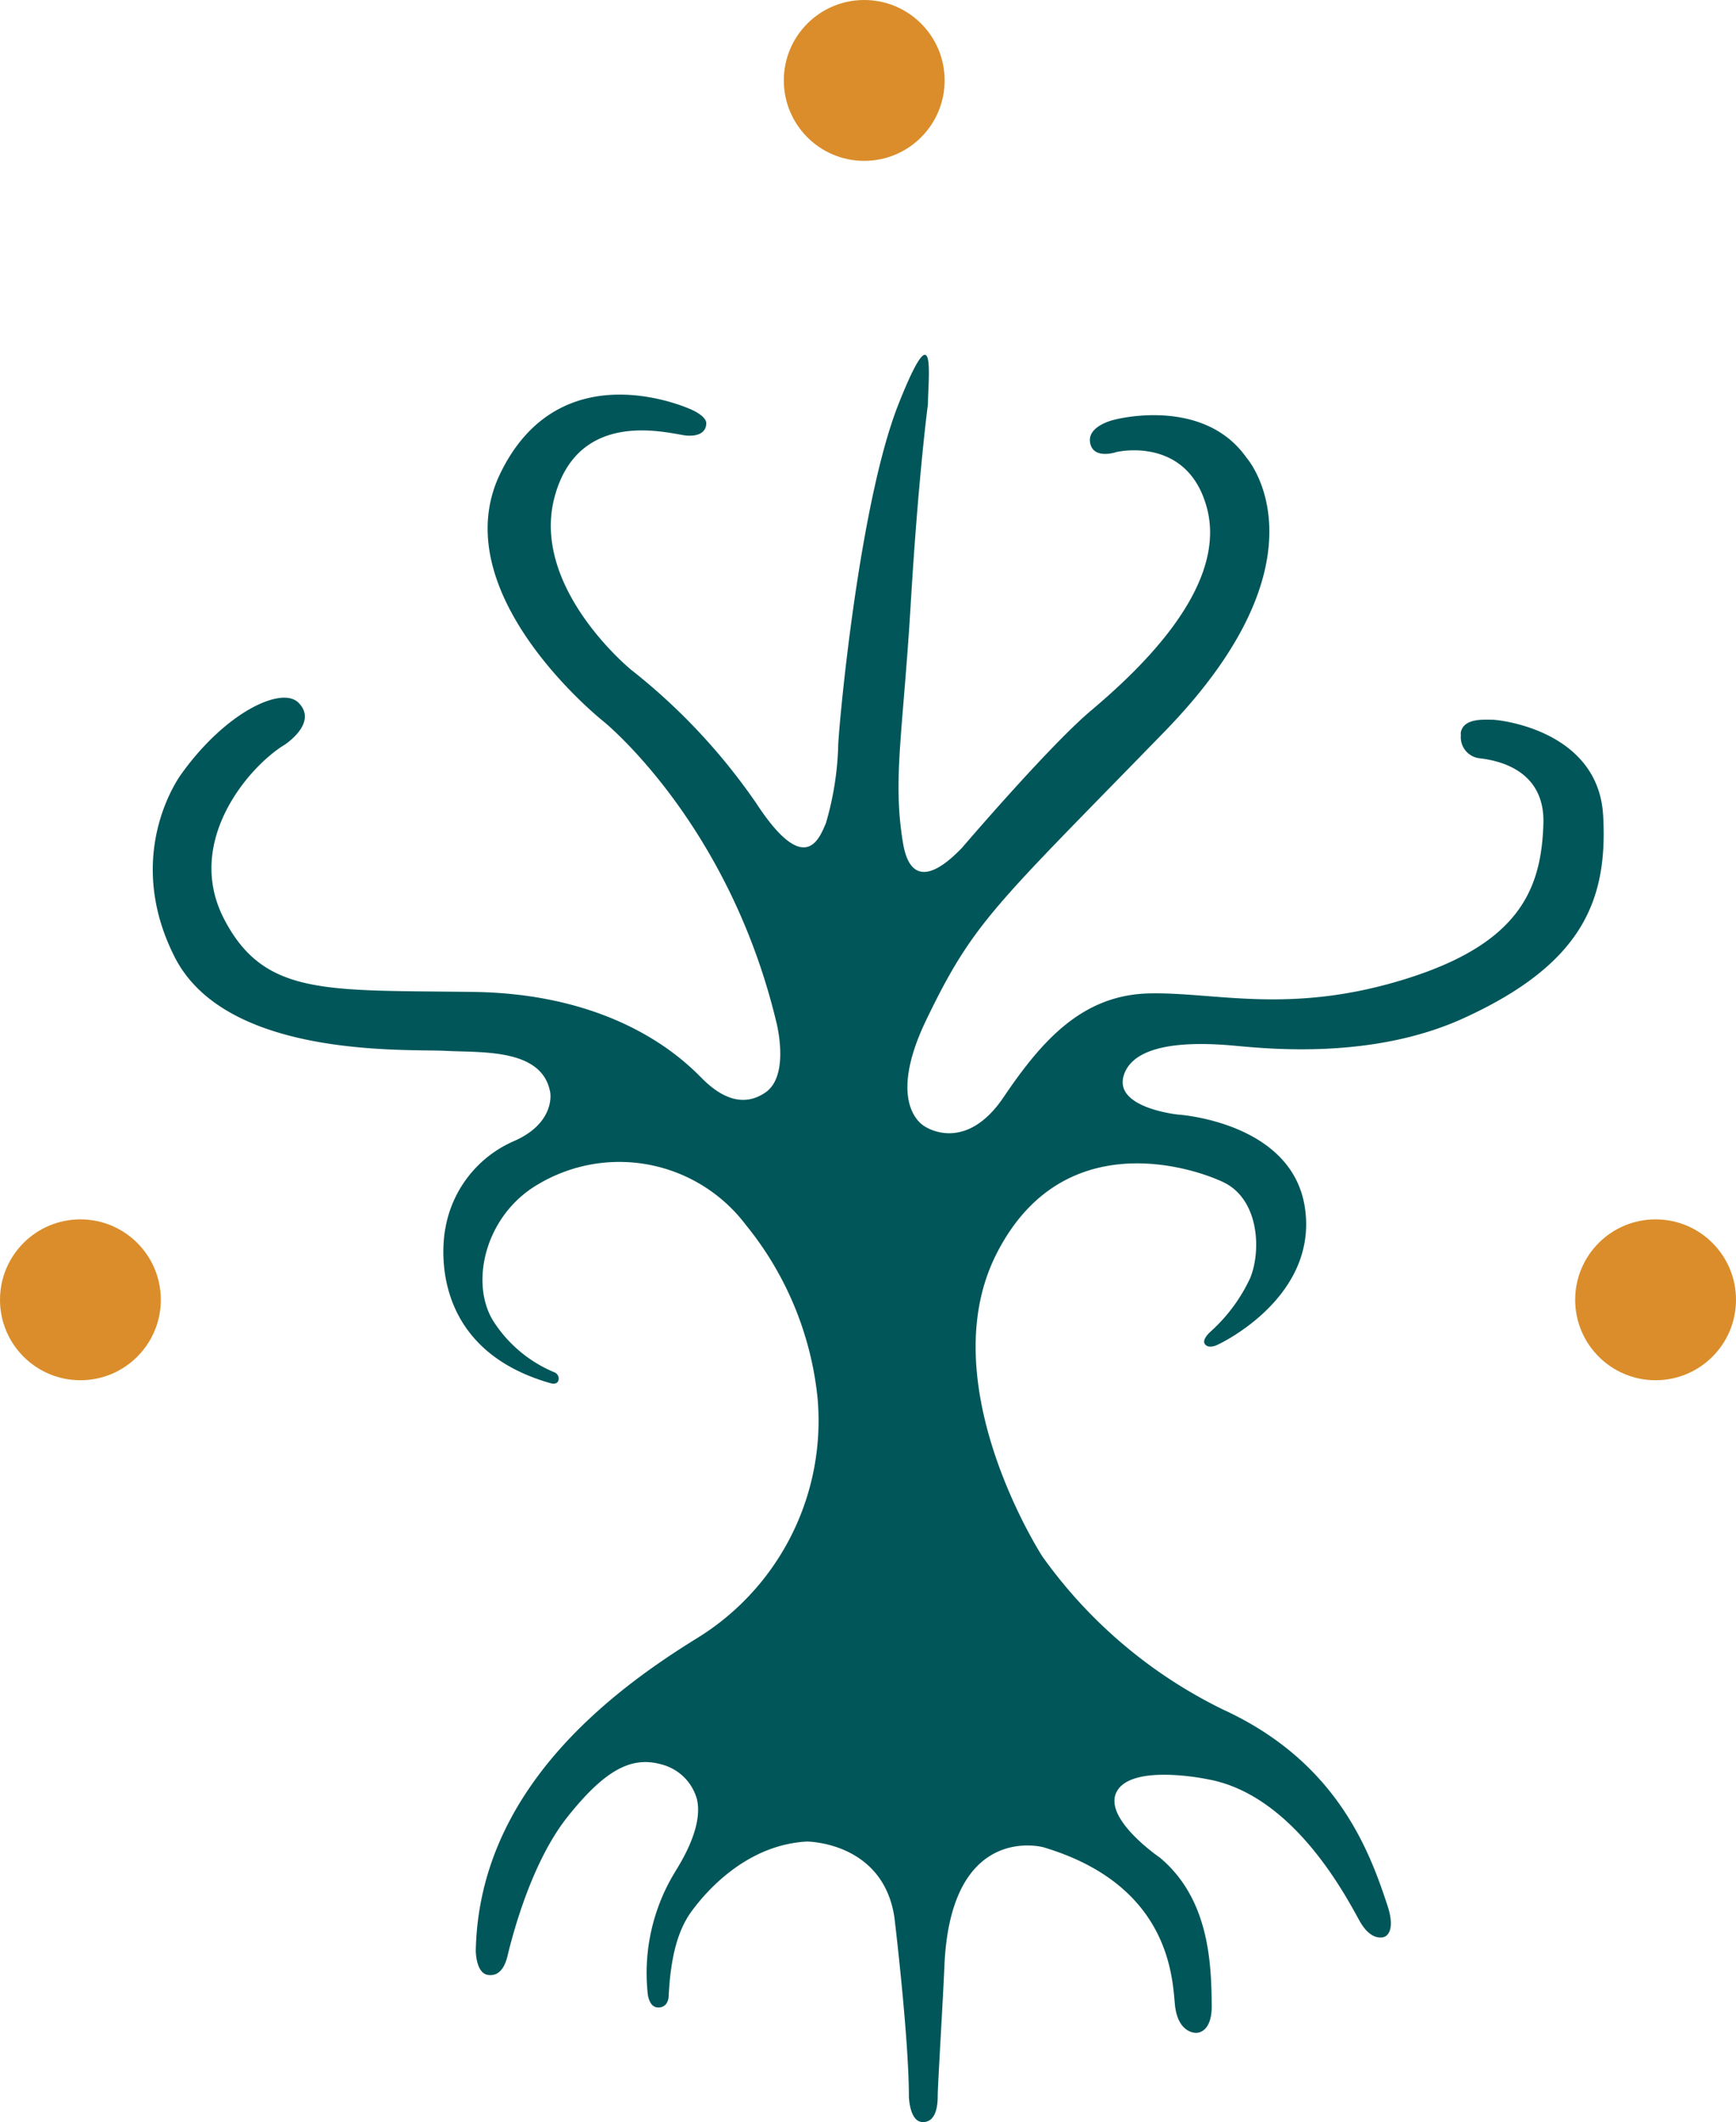 <svg xmlns="http://www.w3.org/2000/svg" viewBox="0 0 140.33 171.49"><defs><style>.cls-1{fill:#da8d2a;}.cls-2{fill:#005659;}</style></defs><g id="Capa_2" data-name="Capa 2"><g id="Capa_1-2" data-name="Capa 1"><g id="Capa_2-2" data-name="Capa 2"><g id="Capa_1-2-2" data-name="Capa 1-2"><circle class="cls-1" cx="69.86" cy="6.5" r="6.5"/><circle class="cls-1" cx="6.5" cy="105.04" r="6.5"/><circle class="cls-1" cx="133.83" cy="105.04" r="6.5"/><path class="cls-2" d="M97.89,107.58a13.42,13.42,0,0,0,3.17-4.3c.9-2.2.74-6.36-2.18-7.75-2.62-1.24-13.12-4.62-18.37,5.88s3.75,24.37,3.75,24.37a38.83,38.83,0,0,0,14.62,12.38c9.25,4.25,11.84,11.51,13.25,15.75.8,2.37-.25,2.62-.25,2.62s-1,.42-1.95-1.25-5.24-10.25-12.34-11.5c0,0-5.94-1.25-7.27.92s3.44,5.42,3.44,5.42c4,3.35,4.16,8.55,4.19,12,0,2.25-1.27,2.16-1.27,2.16s-1.35.06-1.67-2c-.26-1.66.1-9.79-10.67-13,0,0-7.52-2.08-8,9.63-.1,2.44-.54,9.66-.54,10.46s-.13,2.13-1.21,2.12-1.12-2.08-1.12-2.08c0-4.75-1.17-14.46-1.17-14.46-.92-6.13-7.08-6.13-7.08-6.13-4.63.25-7.88,3.66-9.34,5.67s-1.72,4.87-1.83,6.83c0,0,0,.91-.84.91s-.87-1.32-.87-1.32a15.64,15.64,0,0,1,2.25-9.67c.3-.52,2.29-3.52,1.75-5.83a4,4,0,0,0-2.5-2.71c-2.44-.84-4.63-.09-8,4.17-3.16,4-4.66,10.58-4.83,11.25s-.55,1.61-1.55,1.48-1-1.95-1-1.95c.25-12.87,10.75-20.87,17.91-25.28A20.63,20.63,0,0,0,66.09,113,26.37,26.37,0,0,0,60.3,99a12.82,12.82,0,0,0-16.79-3.3c-4.25,2.46-5.55,7.87-3.67,11a10.76,10.76,0,0,0,5,4.21.55.55,0,0,1,.31.62c-.1.37-.51.29-.61.26C33.94,108.8,36,99.28,36,99.28a9.44,9.44,0,0,1,5.58-7.08c3.34-1.48,2.9-3.9,2.9-3.9-.62-3.61-5.57-3.22-8.48-3.38-3.08-.16-17.73.65-21.89-7.6-4.27-8.45.57-14.8.57-14.8,3.59-5,8.09-7.08,9.44-5.74C25.77,58.41,23,60.19,23,60.19c-2.88,1.75-8.13,7.84-4.88,14.09S26.38,80,38.26,80.16s17.25,5.75,18.5,7,3.12,2.5,5.12,1.12.88-5.66.88-5.66c-3.88-16.21-14-24.34-14-24.34s-13-10.31-8.33-20c4.91-10.16,15.5-5.16,15.5-5.16s1.16.5,1.16,1.08-.41,1.08-1.58,1-8.67-2.42-10.67,4.92,6.17,14,6.17,14A49.14,49.14,0,0,1,61.13,64.91c4,6.12,5.13,2.75,5.63,1.62a24.54,24.54,0,0,0,1-6.37c.12-2.38,1.75-19.63,4.87-27.5s2.38-2,2.38,0c0,0-.77,5.75-1.39,16.12S72.13,63,73,68.16c.77,4.52,4,1.12,4.75.37,0,0,7-8.19,10.39-11.06s11-9.65,9.48-16.19c-1.48-6.16-7.37-4.75-7.37-4.75s-1.88.65-2.13-.75,2-1.87,2-1.87S97.27,32,100.77,37c0,0,7.11,8-6.64,22.13S78.72,74.45,74.88,82.41c-3.37,7-.12,8.62-.12,8.62s3.25,2.25,6.37-2.37,6.38-8.25,11.75-8.38,11.5,1.79,21-1.25c9-2.87,10.73-7.25,10.88-12.5.13-4.57-4.13-5.12-5.13-5.25a1.71,1.71,0,0,1-1.54-1.86,1.17,1.17,0,0,1,0-.26c.25-1.13,1.84-1,2.5-1s8.61.87,9,7.74-1.69,12-11.25,16.37c-7.37,3.38-15.86,2.48-18.61,2.23s-8-.44-8.89,2.4c-.83,2.64,4.38,3.17,4.38,3.17s9.16.57,10.25,7.45c1.16,7.37-7,11.13-7,11.13s-.71.39-1.05,0S97.89,107.58,97.89,107.58Z"/></g></g></g></g></svg>